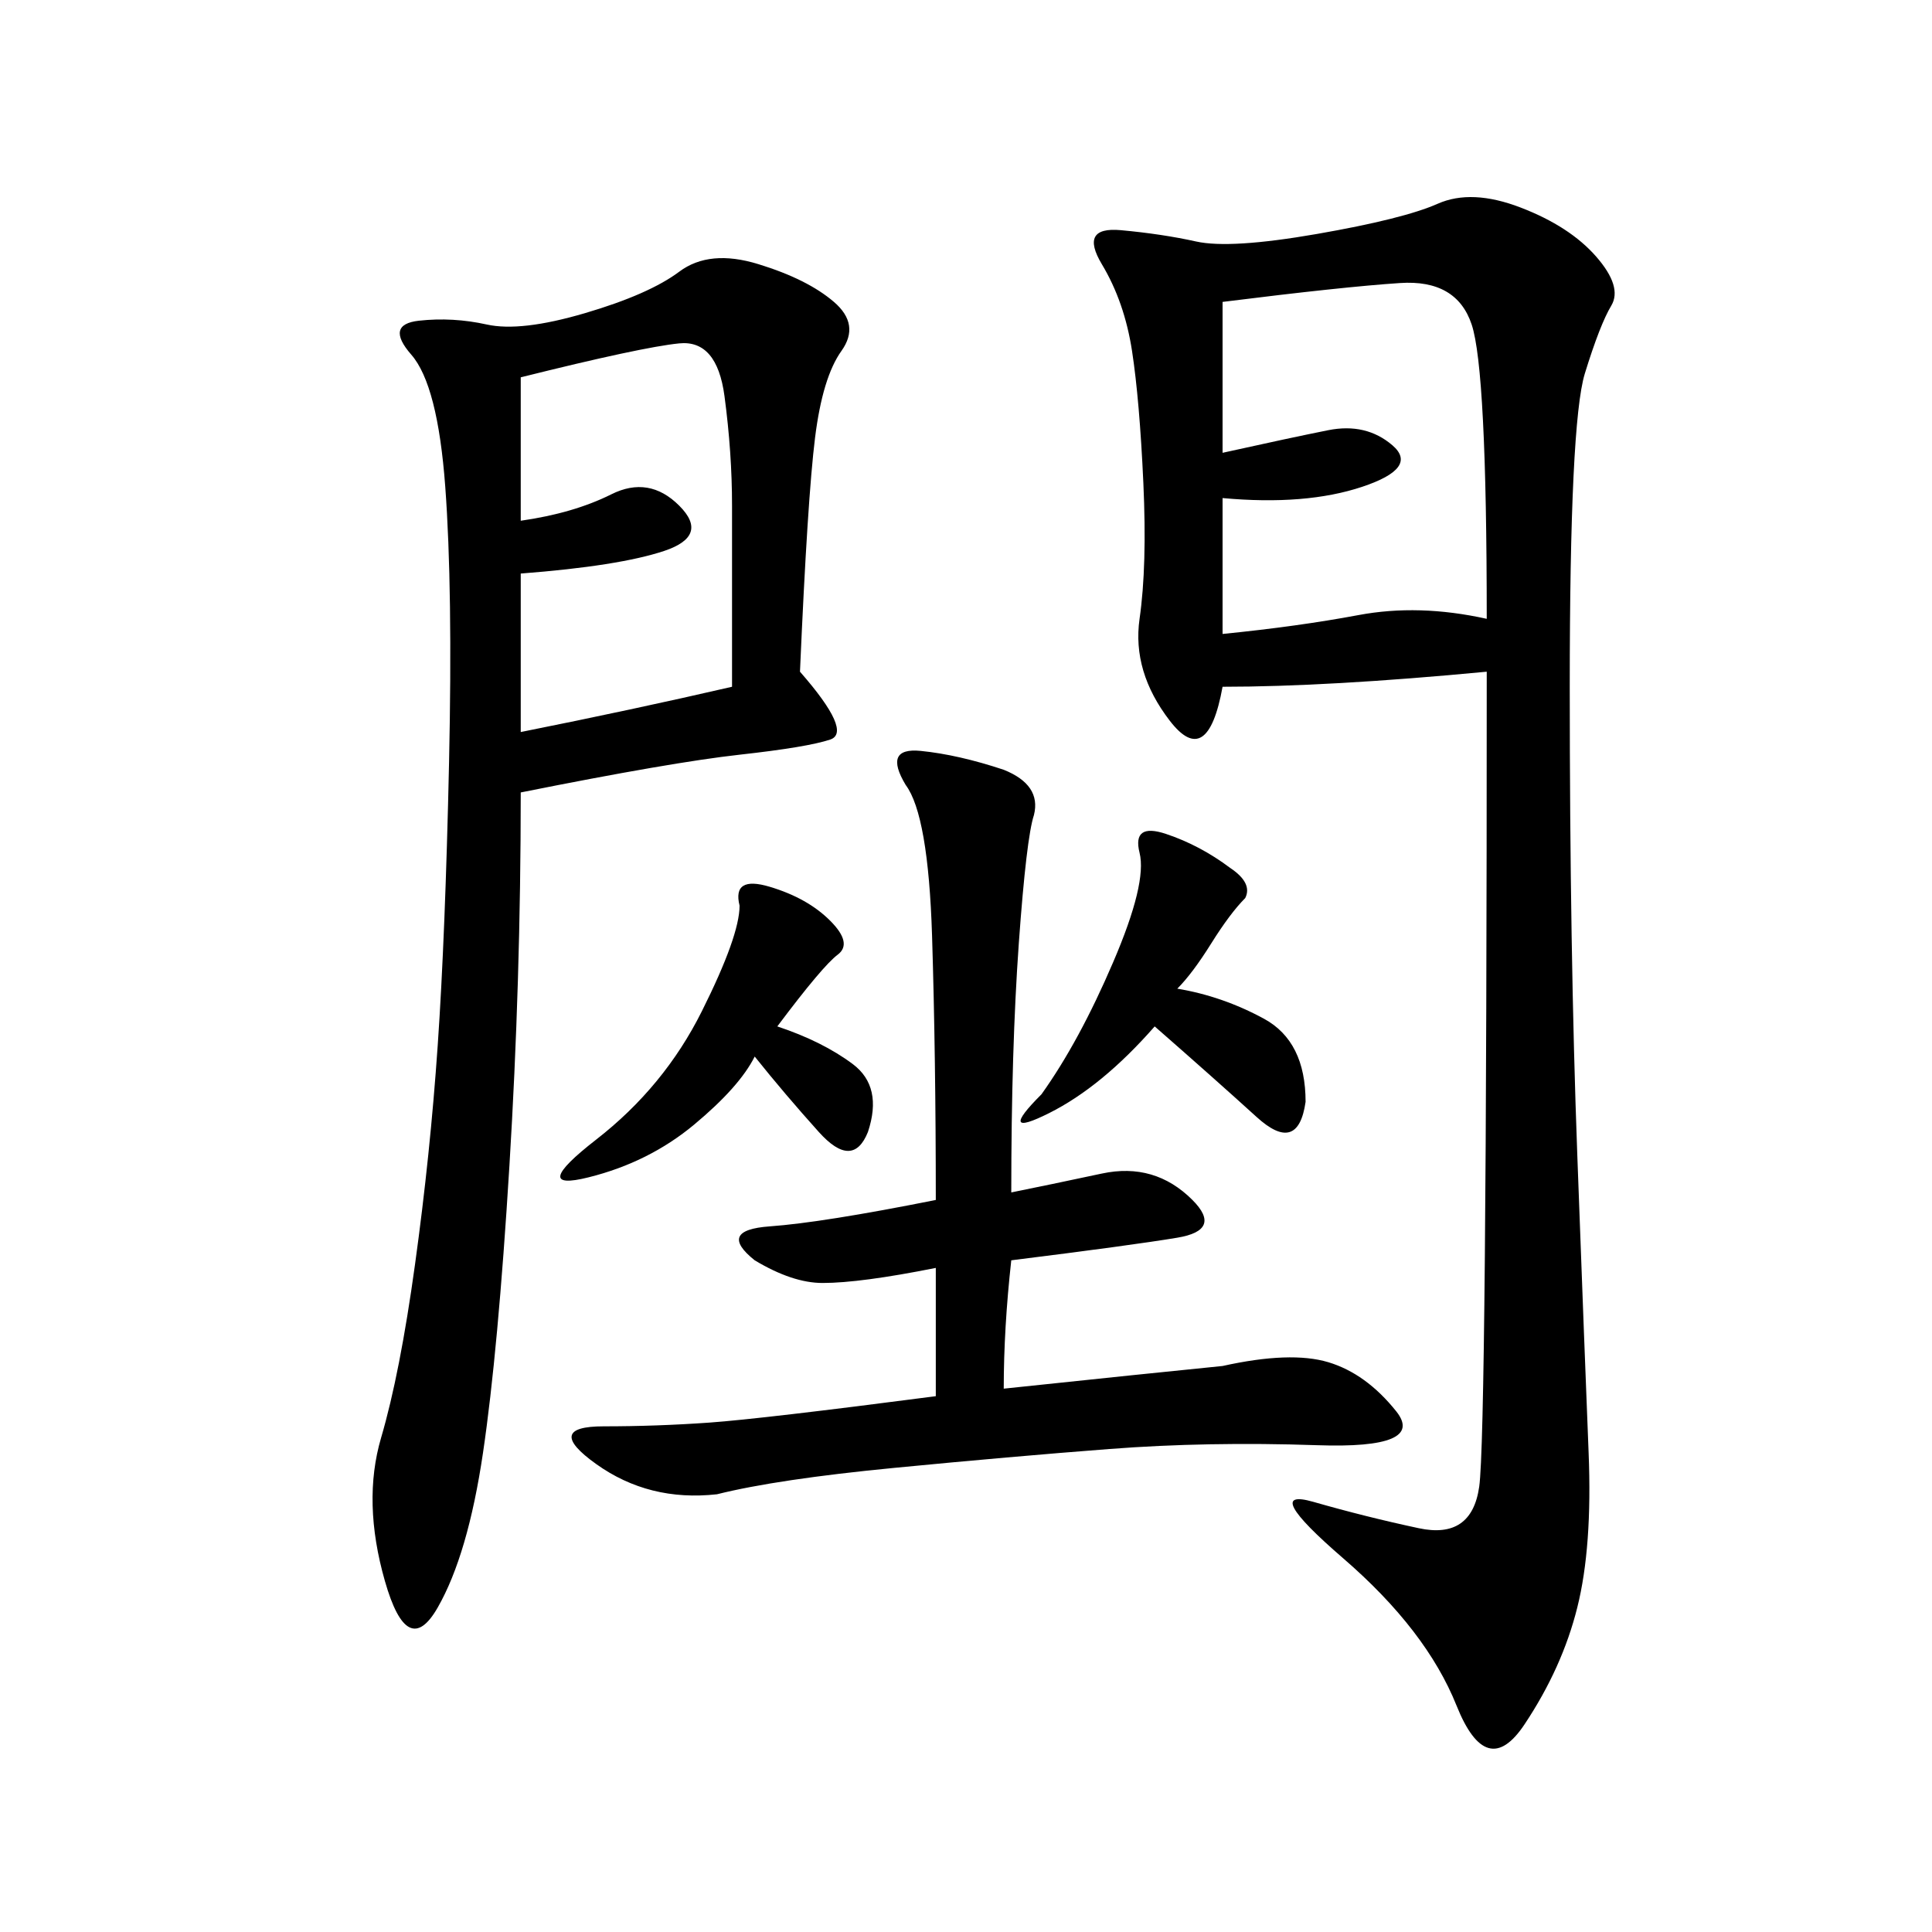 <svg xmlns="http://www.w3.org/2000/svg" xmlns:xlink="http://www.w3.org/1999/xlink" width="300" height="300"><path d="M230.86 104.30Q206.25 106.64 189.84 106.64L189.84 106.64Q187.50 119.53 181.64 111.91Q175.78 104.30 176.95 96.09Q178.13 87.89 177.54 75Q176.95 62.11 175.78 54.49Q174.61 46.88 171.09 41.02Q167.58 35.16 174.02 35.74Q180.47 36.33 185.74 37.50Q191.02 38.67 204.49 36.33Q217.97 33.98 223.24 31.64Q228.52 29.30 236.13 32.23Q243.75 35.16 247.85 39.84Q251.95 44.53 250.20 47.46Q248.44 50.39 246.09 58.01Q243.75 65.63 243.75 106.64L243.75 106.64Q243.75 147.66 244.92 179.30Q246.09 210.94 246.68 225.59Q247.27 240.23 244.92 249.61Q242.58 258.98 236.72 267.77Q230.86 276.56 226.17 264.84Q221.48 253.13 208.59 241.99Q195.70 230.86 203.91 233.20Q212.11 235.55 220.31 237.30Q228.52 239.06 229.69 230.86Q230.86 222.66 230.86 104.30L230.86 104.30ZM124.22 104.30Q132.42 113.67 128.91 114.84Q125.39 116.02 114.84 117.19Q104.30 118.36 80.86 123.05L80.86 123.05Q80.86 152.34 79.10 181.05Q77.34 209.77 75 225.59Q72.66 241.41 67.97 249.61Q63.28 257.81 59.77 245.51Q56.25 233.20 59.18 223.24Q62.11 213.28 64.45 196.29Q66.80 179.30 67.97 162.30Q69.14 145.31 69.73 118.36Q70.31 91.41 69.14 75.59Q67.97 59.77 63.87 55.08Q59.77 50.39 65.04 49.80Q70.31 49.22 75.59 50.39Q80.86 51.56 90.82 48.63Q100.78 45.70 105.47 42.19Q110.16 38.67 117.77 41.02Q125.39 43.36 129.49 46.88Q133.59 50.39 130.66 54.49Q127.73 58.59 126.56 67.97Q125.39 77.34 124.22 104.30L124.22 104.30ZM160.55 126.56Q159.38 130.08 158.20 146.48Q157.03 162.89 157.03 185.16L157.03 185.16Q162.89 183.98 171.09 182.23Q179.30 180.47 185.16 186.33L185.16 186.33Q189.84 191.02 182.81 192.19Q175.78 193.36 157.03 195.70L157.03 195.70Q155.86 206.25 155.86 215.63L155.86 215.63Q178.13 213.28 189.84 212.11L189.84 212.11Q200.39 209.77 206.25 211.52Q212.11 213.28 216.80 219.14Q221.48 225 204.49 224.41Q187.50 223.83 172.27 225Q157.03 226.17 138.87 227.93Q120.70 229.69 111.33 232.03L111.33 232.03Q100.78 233.20 92.58 227.34Q84.38 221.48 93.75 221.48L93.75 221.48Q101.95 221.48 110.16 220.90Q118.36 220.31 145.31 216.80L145.31 216.80L145.31 196.88Q133.59 199.22 127.73 199.22L127.73 199.22Q123.05 199.22 117.19 195.70L117.19 195.70Q111.33 191.02 119.53 190.43Q127.73 189.84 145.31 186.33L145.31 186.33Q145.31 164.06 144.73 145.31Q144.14 126.56 140.63 121.88L140.63 121.88Q137.11 116.02 142.97 116.60Q148.83 117.19 155.86 119.53L155.86 119.53Q161.72 121.88 160.55 126.56L160.55 126.56ZM189.84 46.88L189.84 70.31Q200.39 67.97 206.25 66.80Q212.11 65.63 216.21 69.14Q220.31 72.66 211.52 75.59Q202.73 78.52 189.84 77.34L189.84 77.34L189.84 98.44Q201.56 97.27 210.94 95.51Q220.31 93.75 230.86 96.09L230.86 96.09Q230.86 57.42 228.52 50.39Q226.17 43.36 217.38 43.95Q208.59 44.53 189.84 46.88L189.84 46.88ZM80.86 58.59L80.86 80.86Q89.06 79.69 94.92 76.76Q100.78 73.83 105.47 78.52Q110.16 83.20 103.13 85.55Q96.09 87.89 80.86 89.06L80.86 89.06L80.86 113.67Q98.44 110.16 113.67 106.64L113.67 106.64L113.67 78.52Q113.67 70.31 112.50 61.52Q111.33 52.73 105.47 53.32Q99.61 53.91 80.86 58.59L80.86 58.59ZM193.36 139.45Q191.02 141.80 188.09 146.48Q185.16 151.17 182.81 153.52L182.81 153.52Q189.84 154.69 196.29 158.20Q202.73 161.72 202.73 171.09L202.73 171.09Q201.56 179.30 195.12 173.44Q188.67 167.58 179.30 159.38L179.30 159.38Q171.09 168.75 162.89 172.85Q154.69 176.95 161.72 169.92L161.72 169.92Q167.58 161.72 172.85 149.41Q178.13 137.11 176.95 132.42Q175.78 127.73 181.05 129.49Q186.33 131.25 191.02 134.77L191.02 134.77Q194.53 137.11 193.36 139.45L193.36 139.45ZM120.70 159.38Q127.73 161.72 132.42 165.23Q137.11 168.75 134.77 175.78L134.77 175.78Q132.42 181.64 127.15 175.78Q121.88 169.92 117.19 164.06L117.19 164.06Q114.84 168.75 107.81 174.61Q100.78 180.47 91.41 182.81Q82.03 185.16 92.58 176.95Q103.13 168.75 108.98 157.03Q114.84 145.31 114.84 140.63L114.84 140.63Q113.67 135.94 119.53 137.70Q125.39 139.45 128.91 142.97Q132.42 146.48 130.08 148.24Q127.73 150 120.70 159.38L120.70 159.38Z"/></svg>
